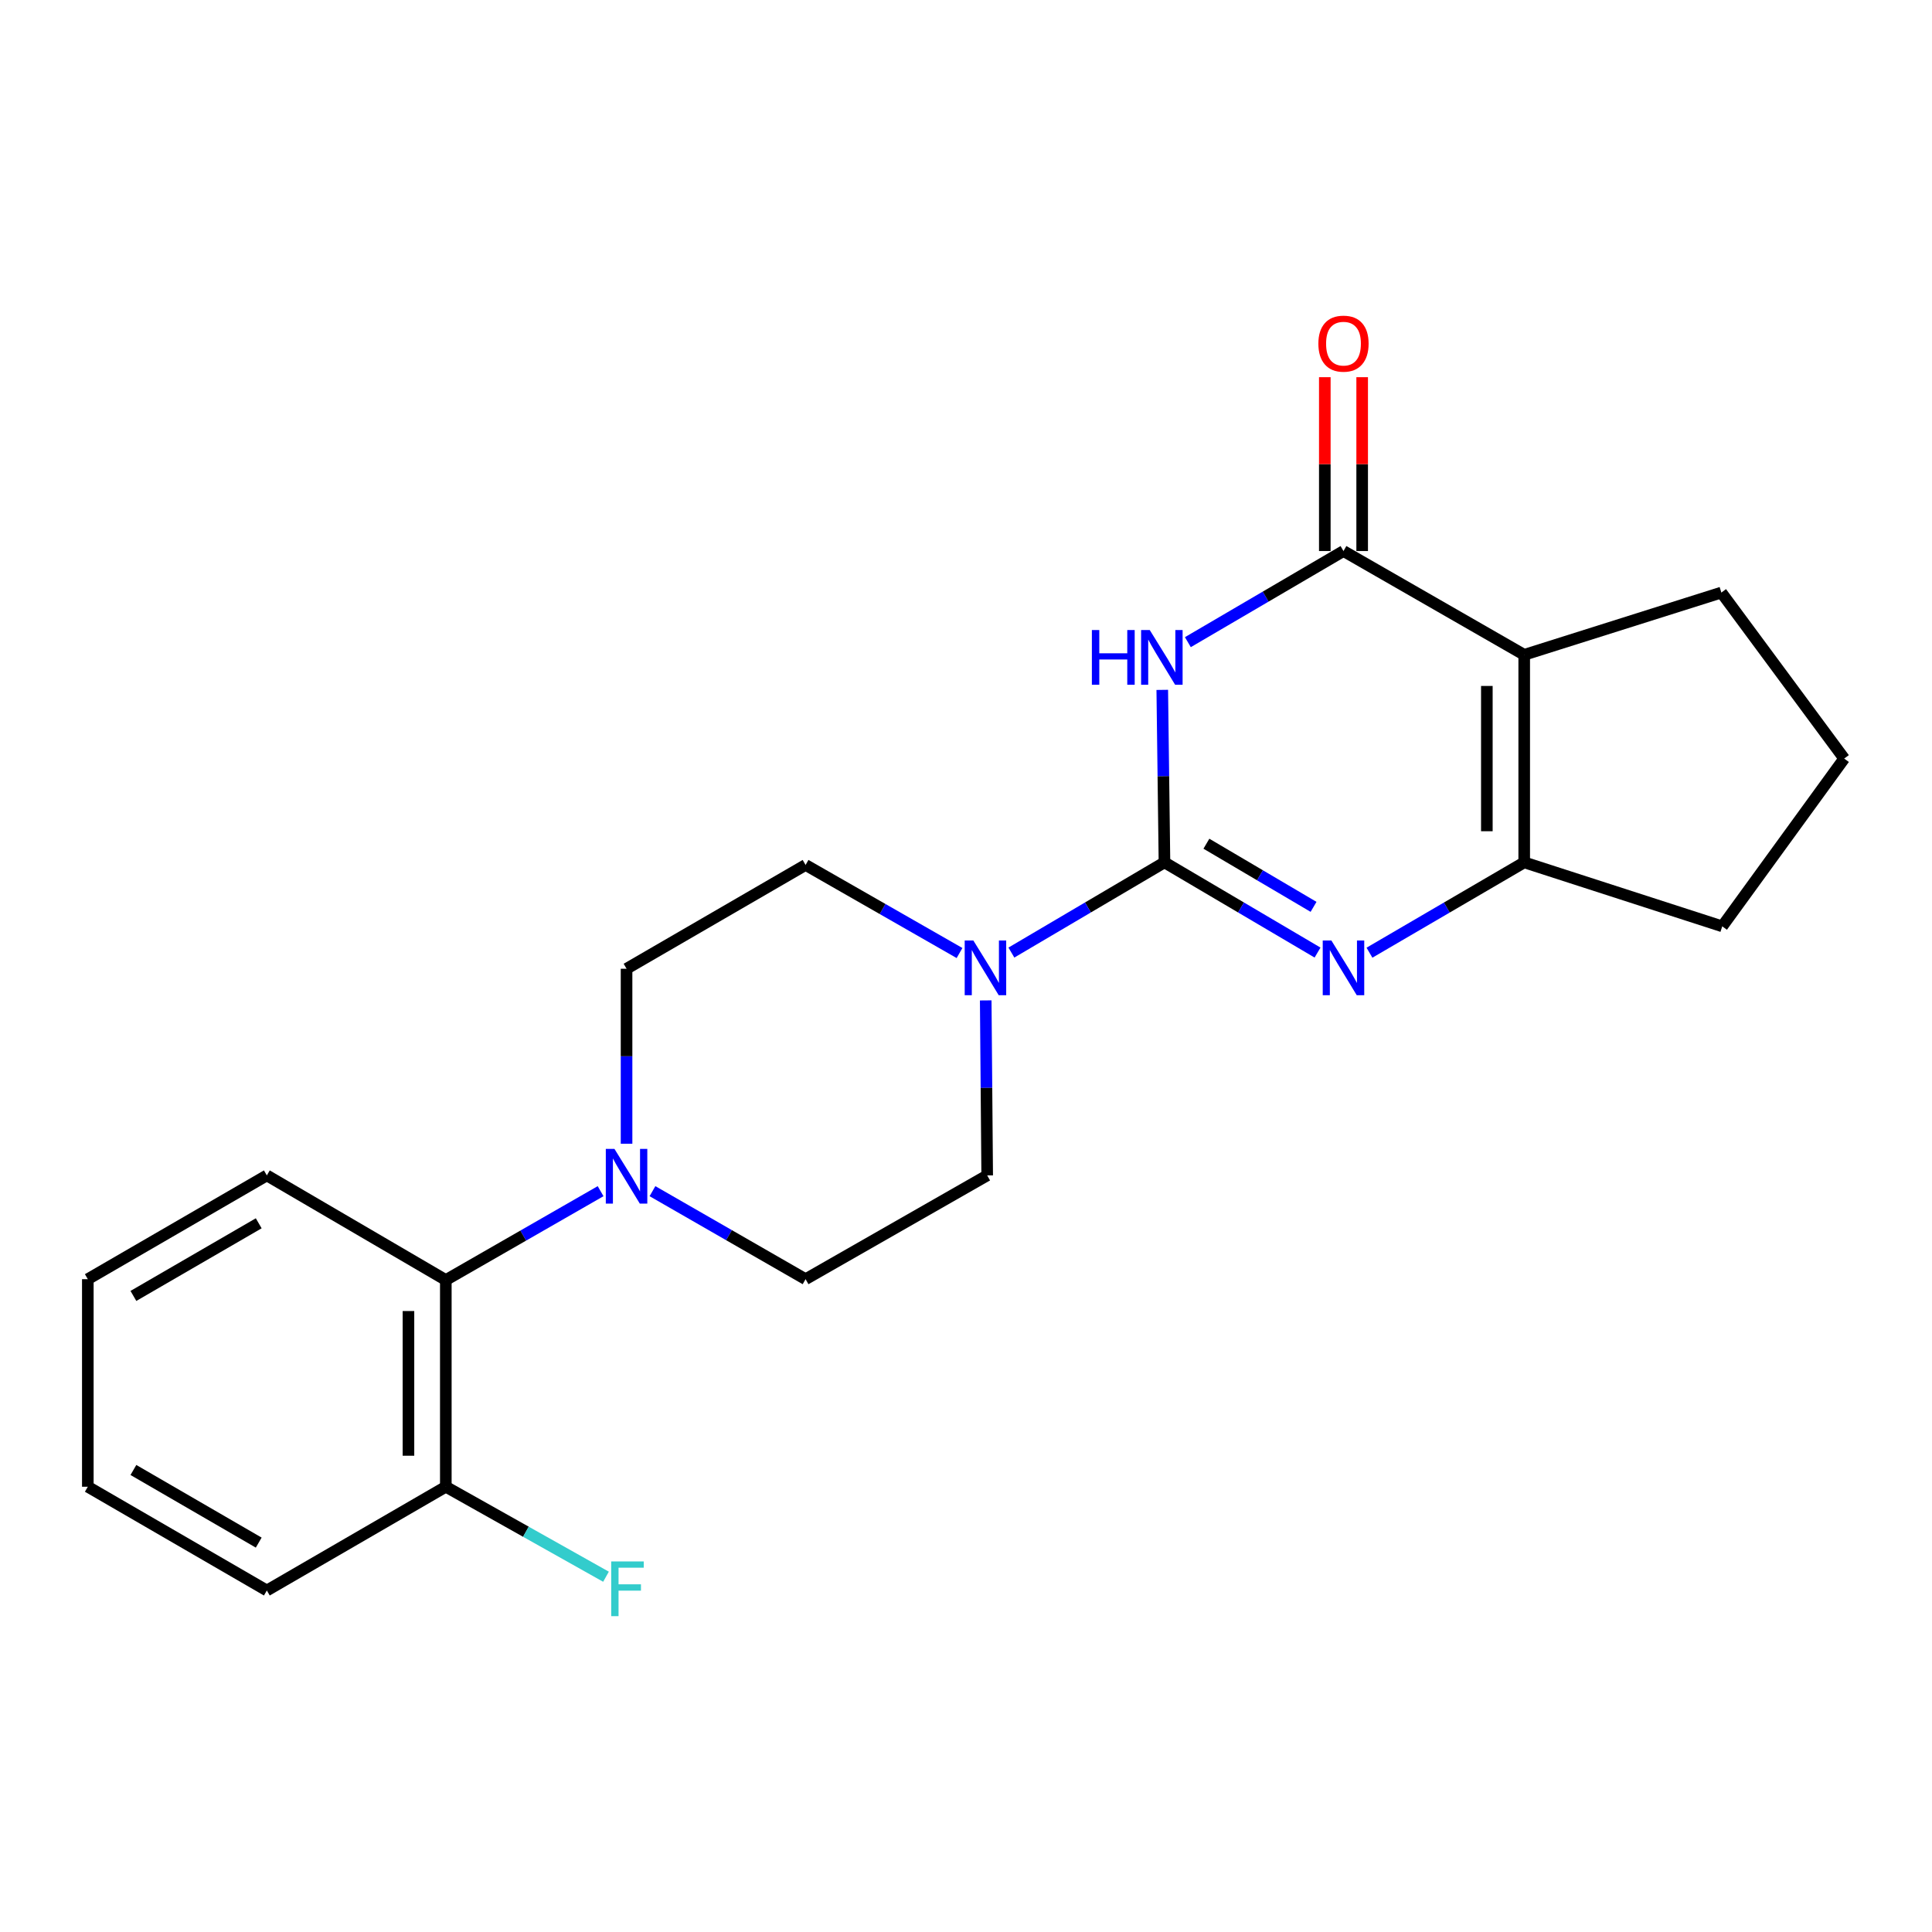 <?xml version='1.0' encoding='iso-8859-1'?>
<svg version='1.1' baseProfile='full'
              xmlns='http://www.w3.org/2000/svg'
                      xmlns:rdkit='http://www.rdkit.org/xml'
                      xmlns:xlink='http://www.w3.org/1999/xlink'
                  xml:space='preserve'
width='1000px' height='1000px' viewBox='0 0 1000 1000'>
<!-- END OF HEADER -->
<rect style='opacity:1.0;fill:#FFFFFF;stroke:none' width='1000' height='1000' x='0' y='0'> </rect>
<path class='bond-0' d='M 602.727,446.357 L 602.157,401.718' style='fill:none;fill-rule:evenodd;stroke:#000000;stroke-width:6px;stroke-linecap:butt;stroke-linejoin:miter;stroke-opacity:1' />
<path class='bond-0' d='M 602.157,401.718 L 601.588,357.08' style='fill:none;fill-rule:evenodd;stroke:#0000FF;stroke-width:6px;stroke-linecap:butt;stroke-linejoin:miter;stroke-opacity:1' />
<path class='bond-1' d='M 602.727,446.357 L 642.342,469.703' style='fill:none;fill-rule:evenodd;stroke:#000000;stroke-width:6px;stroke-linecap:butt;stroke-linejoin:miter;stroke-opacity:1' />
<path class='bond-1' d='M 642.342,469.703 L 681.958,493.05' style='fill:none;fill-rule:evenodd;stroke:#0000FF;stroke-width:6px;stroke-linecap:butt;stroke-linejoin:miter;stroke-opacity:1' />
<path class='bond-1' d='M 624.43,436.701 L 652.161,453.044' style='fill:none;fill-rule:evenodd;stroke:#000000;stroke-width:6px;stroke-linecap:butt;stroke-linejoin:miter;stroke-opacity:1' />
<path class='bond-1' d='M 652.161,453.044 L 679.892,469.386' style='fill:none;fill-rule:evenodd;stroke:#0000FF;stroke-width:6px;stroke-linecap:butt;stroke-linejoin:miter;stroke-opacity:1' />
<path class='bond-5' d='M 602.727,446.357 L 563.111,469.703' style='fill:none;fill-rule:evenodd;stroke:#000000;stroke-width:6px;stroke-linecap:butt;stroke-linejoin:miter;stroke-opacity:1' />
<path class='bond-5' d='M 563.111,469.703 L 523.495,493.05' style='fill:none;fill-rule:evenodd;stroke:#0000FF;stroke-width:6px;stroke-linecap:butt;stroke-linejoin:miter;stroke-opacity:1' />
<path class='bond-2' d='M 614.837,332.384 L 655.112,308.802' style='fill:none;fill-rule:evenodd;stroke:#0000FF;stroke-width:6px;stroke-linecap:butt;stroke-linejoin:miter;stroke-opacity:1' />
<path class='bond-2' d='M 655.112,308.802 L 695.387,285.219' style='fill:none;fill-rule:evenodd;stroke:#000000;stroke-width:6px;stroke-linecap:butt;stroke-linejoin:miter;stroke-opacity:1' />
<path class='bond-4' d='M 708.835,493.114 L 748.881,469.735' style='fill:none;fill-rule:evenodd;stroke:#0000FF;stroke-width:6px;stroke-linecap:butt;stroke-linejoin:miter;stroke-opacity:1' />
<path class='bond-4' d='M 748.881,469.735 L 788.928,446.357' style='fill:none;fill-rule:evenodd;stroke:#000000;stroke-width:6px;stroke-linecap:butt;stroke-linejoin:miter;stroke-opacity:1' />
<path class='bond-8' d='M 705.056,285.219 L 705.056,240.226' style='fill:none;fill-rule:evenodd;stroke:#000000;stroke-width:6px;stroke-linecap:butt;stroke-linejoin:miter;stroke-opacity:1' />
<path class='bond-8' d='M 705.056,240.226 L 705.056,195.233' style='fill:none;fill-rule:evenodd;stroke:#FF0000;stroke-width:6px;stroke-linecap:butt;stroke-linejoin:miter;stroke-opacity:1' />
<path class='bond-8' d='M 685.718,285.219 L 685.718,240.226' style='fill:none;fill-rule:evenodd;stroke:#000000;stroke-width:6px;stroke-linecap:butt;stroke-linejoin:miter;stroke-opacity:1' />
<path class='bond-8' d='M 685.718,240.226 L 685.718,195.233' style='fill:none;fill-rule:evenodd;stroke:#FF0000;stroke-width:6px;stroke-linecap:butt;stroke-linejoin:miter;stroke-opacity:1' />
<path class='bond-23' d='M 695.387,285.219 L 788.928,338.935' style='fill:none;fill-rule:evenodd;stroke:#000000;stroke-width:6px;stroke-linecap:butt;stroke-linejoin:miter;stroke-opacity:1' />
<path class='bond-3' d='M 788.928,338.935 L 788.928,446.357' style='fill:none;fill-rule:evenodd;stroke:#000000;stroke-width:6px;stroke-linecap:butt;stroke-linejoin:miter;stroke-opacity:1' />
<path class='bond-3' d='M 769.59,355.048 L 769.59,430.243' style='fill:none;fill-rule:evenodd;stroke:#000000;stroke-width:6px;stroke-linecap:butt;stroke-linejoin:miter;stroke-opacity:1' />
<path class='bond-14' d='M 788.928,338.935 L 890.978,306.706' style='fill:none;fill-rule:evenodd;stroke:#000000;stroke-width:6px;stroke-linecap:butt;stroke-linejoin:miter;stroke-opacity:1' />
<path class='bond-16' d='M 788.928,446.357 L 891.429,479.478' style='fill:none;fill-rule:evenodd;stroke:#000000;stroke-width:6px;stroke-linecap:butt;stroke-linejoin:miter;stroke-opacity:1' />
<path class='bond-9' d='M 510.208,517.81 L 510.588,563.098' style='fill:none;fill-rule:evenodd;stroke:#0000FF;stroke-width:6px;stroke-linecap:butt;stroke-linejoin:miter;stroke-opacity:1' />
<path class='bond-9' d='M 510.588,563.098 L 510.969,608.386' style='fill:none;fill-rule:evenodd;stroke:#000000;stroke-width:6px;stroke-linecap:butt;stroke-linejoin:miter;stroke-opacity:1' />
<path class='bond-10' d='M 496.645,493.286 L 456.805,470.493' style='fill:none;fill-rule:evenodd;stroke:#0000FF;stroke-width:6px;stroke-linecap:butt;stroke-linejoin:miter;stroke-opacity:1' />
<path class='bond-10' d='M 456.805,470.493 L 416.966,447.7' style='fill:none;fill-rule:evenodd;stroke:#000000;stroke-width:6px;stroke-linecap:butt;stroke-linejoin:miter;stroke-opacity:1' />
<path class='bond-6' d='M 324.305,591.992 L 324.305,546.709' style='fill:none;fill-rule:evenodd;stroke:#0000FF;stroke-width:6px;stroke-linecap:butt;stroke-linejoin:miter;stroke-opacity:1' />
<path class='bond-6' d='M 324.305,546.709 L 324.305,501.426' style='fill:none;fill-rule:evenodd;stroke:#000000;stroke-width:6px;stroke-linecap:butt;stroke-linejoin:miter;stroke-opacity:1' />
<path class='bond-7' d='M 310.869,616.551 L 270.811,639.547' style='fill:none;fill-rule:evenodd;stroke:#0000FF;stroke-width:6px;stroke-linecap:butt;stroke-linejoin:miter;stroke-opacity:1' />
<path class='bond-7' d='M 270.811,639.547 L 230.754,662.542' style='fill:none;fill-rule:evenodd;stroke:#000000;stroke-width:6px;stroke-linecap:butt;stroke-linejoin:miter;stroke-opacity:1' />
<path class='bond-22' d='M 337.717,616.547 L 377.342,639.324' style='fill:none;fill-rule:evenodd;stroke:#0000FF;stroke-width:6px;stroke-linecap:butt;stroke-linejoin:miter;stroke-opacity:1' />
<path class='bond-22' d='M 377.342,639.324 L 416.966,662.102' style='fill:none;fill-rule:evenodd;stroke:#000000;stroke-width:6px;stroke-linecap:butt;stroke-linejoin:miter;stroke-opacity:1' />
<path class='bond-13' d='M 230.754,662.542 L 230.754,769.534' style='fill:none;fill-rule:evenodd;stroke:#000000;stroke-width:6px;stroke-linecap:butt;stroke-linejoin:miter;stroke-opacity:1' />
<path class='bond-13' d='M 211.416,678.591 L 211.416,753.485' style='fill:none;fill-rule:evenodd;stroke:#000000;stroke-width:6px;stroke-linecap:butt;stroke-linejoin:miter;stroke-opacity:1' />
<path class='bond-18' d='M 230.754,662.542 L 138.115,608.386' style='fill:none;fill-rule:evenodd;stroke:#000000;stroke-width:6px;stroke-linecap:butt;stroke-linejoin:miter;stroke-opacity:1' />
<path class='bond-12' d='M 510.969,608.386 L 416.966,662.102' style='fill:none;fill-rule:evenodd;stroke:#000000;stroke-width:6px;stroke-linecap:butt;stroke-linejoin:miter;stroke-opacity:1' />
<path class='bond-11' d='M 416.966,447.7 L 324.305,501.426' style='fill:none;fill-rule:evenodd;stroke:#000000;stroke-width:6px;stroke-linecap:butt;stroke-linejoin:miter;stroke-opacity:1' />
<path class='bond-15' d='M 230.754,769.534 L 272.208,792.824' style='fill:none;fill-rule:evenodd;stroke:#000000;stroke-width:6px;stroke-linecap:butt;stroke-linejoin:miter;stroke-opacity:1' />
<path class='bond-15' d='M 272.208,792.824 L 313.662,816.113' style='fill:none;fill-rule:evenodd;stroke:#33CCCC;stroke-width:6px;stroke-linecap:butt;stroke-linejoin:miter;stroke-opacity:1' />
<path class='bond-19' d='M 230.754,769.534 L 138.115,823.239' style='fill:none;fill-rule:evenodd;stroke:#000000;stroke-width:6px;stroke-linecap:butt;stroke-linejoin:miter;stroke-opacity:1' />
<path class='bond-24' d='M 890.978,306.706 L 954.545,392.641' style='fill:none;fill-rule:evenodd;stroke:#000000;stroke-width:6px;stroke-linecap:butt;stroke-linejoin:miter;stroke-opacity:1' />
<path class='bond-17' d='M 891.429,479.478 L 954.545,392.641' style='fill:none;fill-rule:evenodd;stroke:#000000;stroke-width:6px;stroke-linecap:butt;stroke-linejoin:miter;stroke-opacity:1' />
<path class='bond-20' d='M 138.115,608.386 L 45.455,662.102' style='fill:none;fill-rule:evenodd;stroke:#000000;stroke-width:6px;stroke-linecap:butt;stroke-linejoin:miter;stroke-opacity:1' />
<path class='bond-20' d='M 133.914,633.173 L 69.052,670.774' style='fill:none;fill-rule:evenodd;stroke:#000000;stroke-width:6px;stroke-linecap:butt;stroke-linejoin:miter;stroke-opacity:1' />
<path class='bond-25' d='M 138.115,823.239 L 45.455,769.534' style='fill:none;fill-rule:evenodd;stroke:#000000;stroke-width:6px;stroke-linecap:butt;stroke-linejoin:miter;stroke-opacity:1' />
<path class='bond-25' d='M 133.913,798.453 L 69.051,760.859' style='fill:none;fill-rule:evenodd;stroke:#000000;stroke-width:6px;stroke-linecap:butt;stroke-linejoin:miter;stroke-opacity:1' />
<path class='bond-21' d='M 45.455,662.102 L 45.455,769.534' style='fill:none;fill-rule:evenodd;stroke:#000000;stroke-width:6px;stroke-linecap:butt;stroke-linejoin:miter;stroke-opacity:1' />
<path  class='atom-1' d='M 565.153 326.107
L 568.993 326.107
L 568.993 338.147
L 583.473 338.147
L 583.473 326.107
L 587.313 326.107
L 587.313 354.427
L 583.473 354.427
L 583.473 341.347
L 568.993 341.347
L 568.993 354.427
L 565.153 354.427
L 565.153 326.107
' fill='#0000FF'/>
<path  class='atom-1' d='M 595.113 326.107
L 604.393 341.107
Q 605.313 342.587, 606.793 345.267
Q 608.273 347.947, 608.353 348.107
L 608.353 326.107
L 612.113 326.107
L 612.113 354.427
L 608.233 354.427
L 598.273 338.027
Q 597.113 336.107, 595.873 333.907
Q 594.673 331.707, 594.313 331.027
L 594.313 354.427
L 590.633 354.427
L 590.633 326.107
L 595.113 326.107
' fill='#0000FF'/>
<path  class='atom-2' d='M 689.127 486.804
L 698.407 501.804
Q 699.327 503.284, 700.807 505.964
Q 702.287 508.644, 702.367 508.804
L 702.367 486.804
L 706.127 486.804
L 706.127 515.124
L 702.247 515.124
L 692.287 498.724
Q 691.127 496.804, 689.887 494.604
Q 688.687 492.404, 688.327 491.724
L 688.327 515.124
L 684.647 515.124
L 684.647 486.804
L 689.127 486.804
' fill='#0000FF'/>
<path  class='atom-6' d='M 503.806 486.804
L 513.086 501.804
Q 514.006 503.284, 515.486 505.964
Q 516.966 508.644, 517.046 508.804
L 517.046 486.804
L 520.806 486.804
L 520.806 515.124
L 516.926 515.124
L 506.966 498.724
Q 505.806 496.804, 504.566 494.604
Q 503.366 492.404, 503.006 491.724
L 503.006 515.124
L 499.326 515.124
L 499.326 486.804
L 503.806 486.804
' fill='#0000FF'/>
<path  class='atom-7' d='M 318.045 594.677
L 327.325 609.677
Q 328.245 611.157, 329.725 613.837
Q 331.205 616.517, 331.285 616.677
L 331.285 594.677
L 335.045 594.677
L 335.045 622.997
L 331.165 622.997
L 321.205 606.597
Q 320.045 604.677, 318.805 602.477
Q 317.605 600.277, 317.245 599.597
L 317.245 622.997
L 313.565 622.997
L 313.565 594.677
L 318.045 594.677
' fill='#0000FF'/>
<path  class='atom-9' d='M 682.387 177.867
Q 682.387 171.067, 685.747 167.267
Q 689.107 163.467, 695.387 163.467
Q 701.667 163.467, 705.027 167.267
Q 708.387 171.067, 708.387 177.867
Q 708.387 184.747, 704.987 188.667
Q 701.587 192.547, 695.387 192.547
Q 689.147 192.547, 685.747 188.667
Q 682.387 184.787, 682.387 177.867
M 695.387 189.347
Q 699.707 189.347, 702.027 186.467
Q 704.387 183.547, 704.387 177.867
Q 704.387 172.307, 702.027 169.507
Q 699.707 166.667, 695.387 166.667
Q 691.067 166.667, 688.707 169.467
Q 686.387 172.267, 686.387 177.867
Q 686.387 183.587, 688.707 186.467
Q 691.067 189.347, 695.387 189.347
' fill='#FF0000'/>
<path  class='atom-16' d='M 316.358 808.198
L 333.198 808.198
L 333.198 811.438
L 320.158 811.438
L 320.158 820.038
L 331.758 820.038
L 331.758 823.318
L 320.158 823.318
L 320.158 836.518
L 316.358 836.518
L 316.358 808.198
' fill='#33CCCC'/>
</svg>
